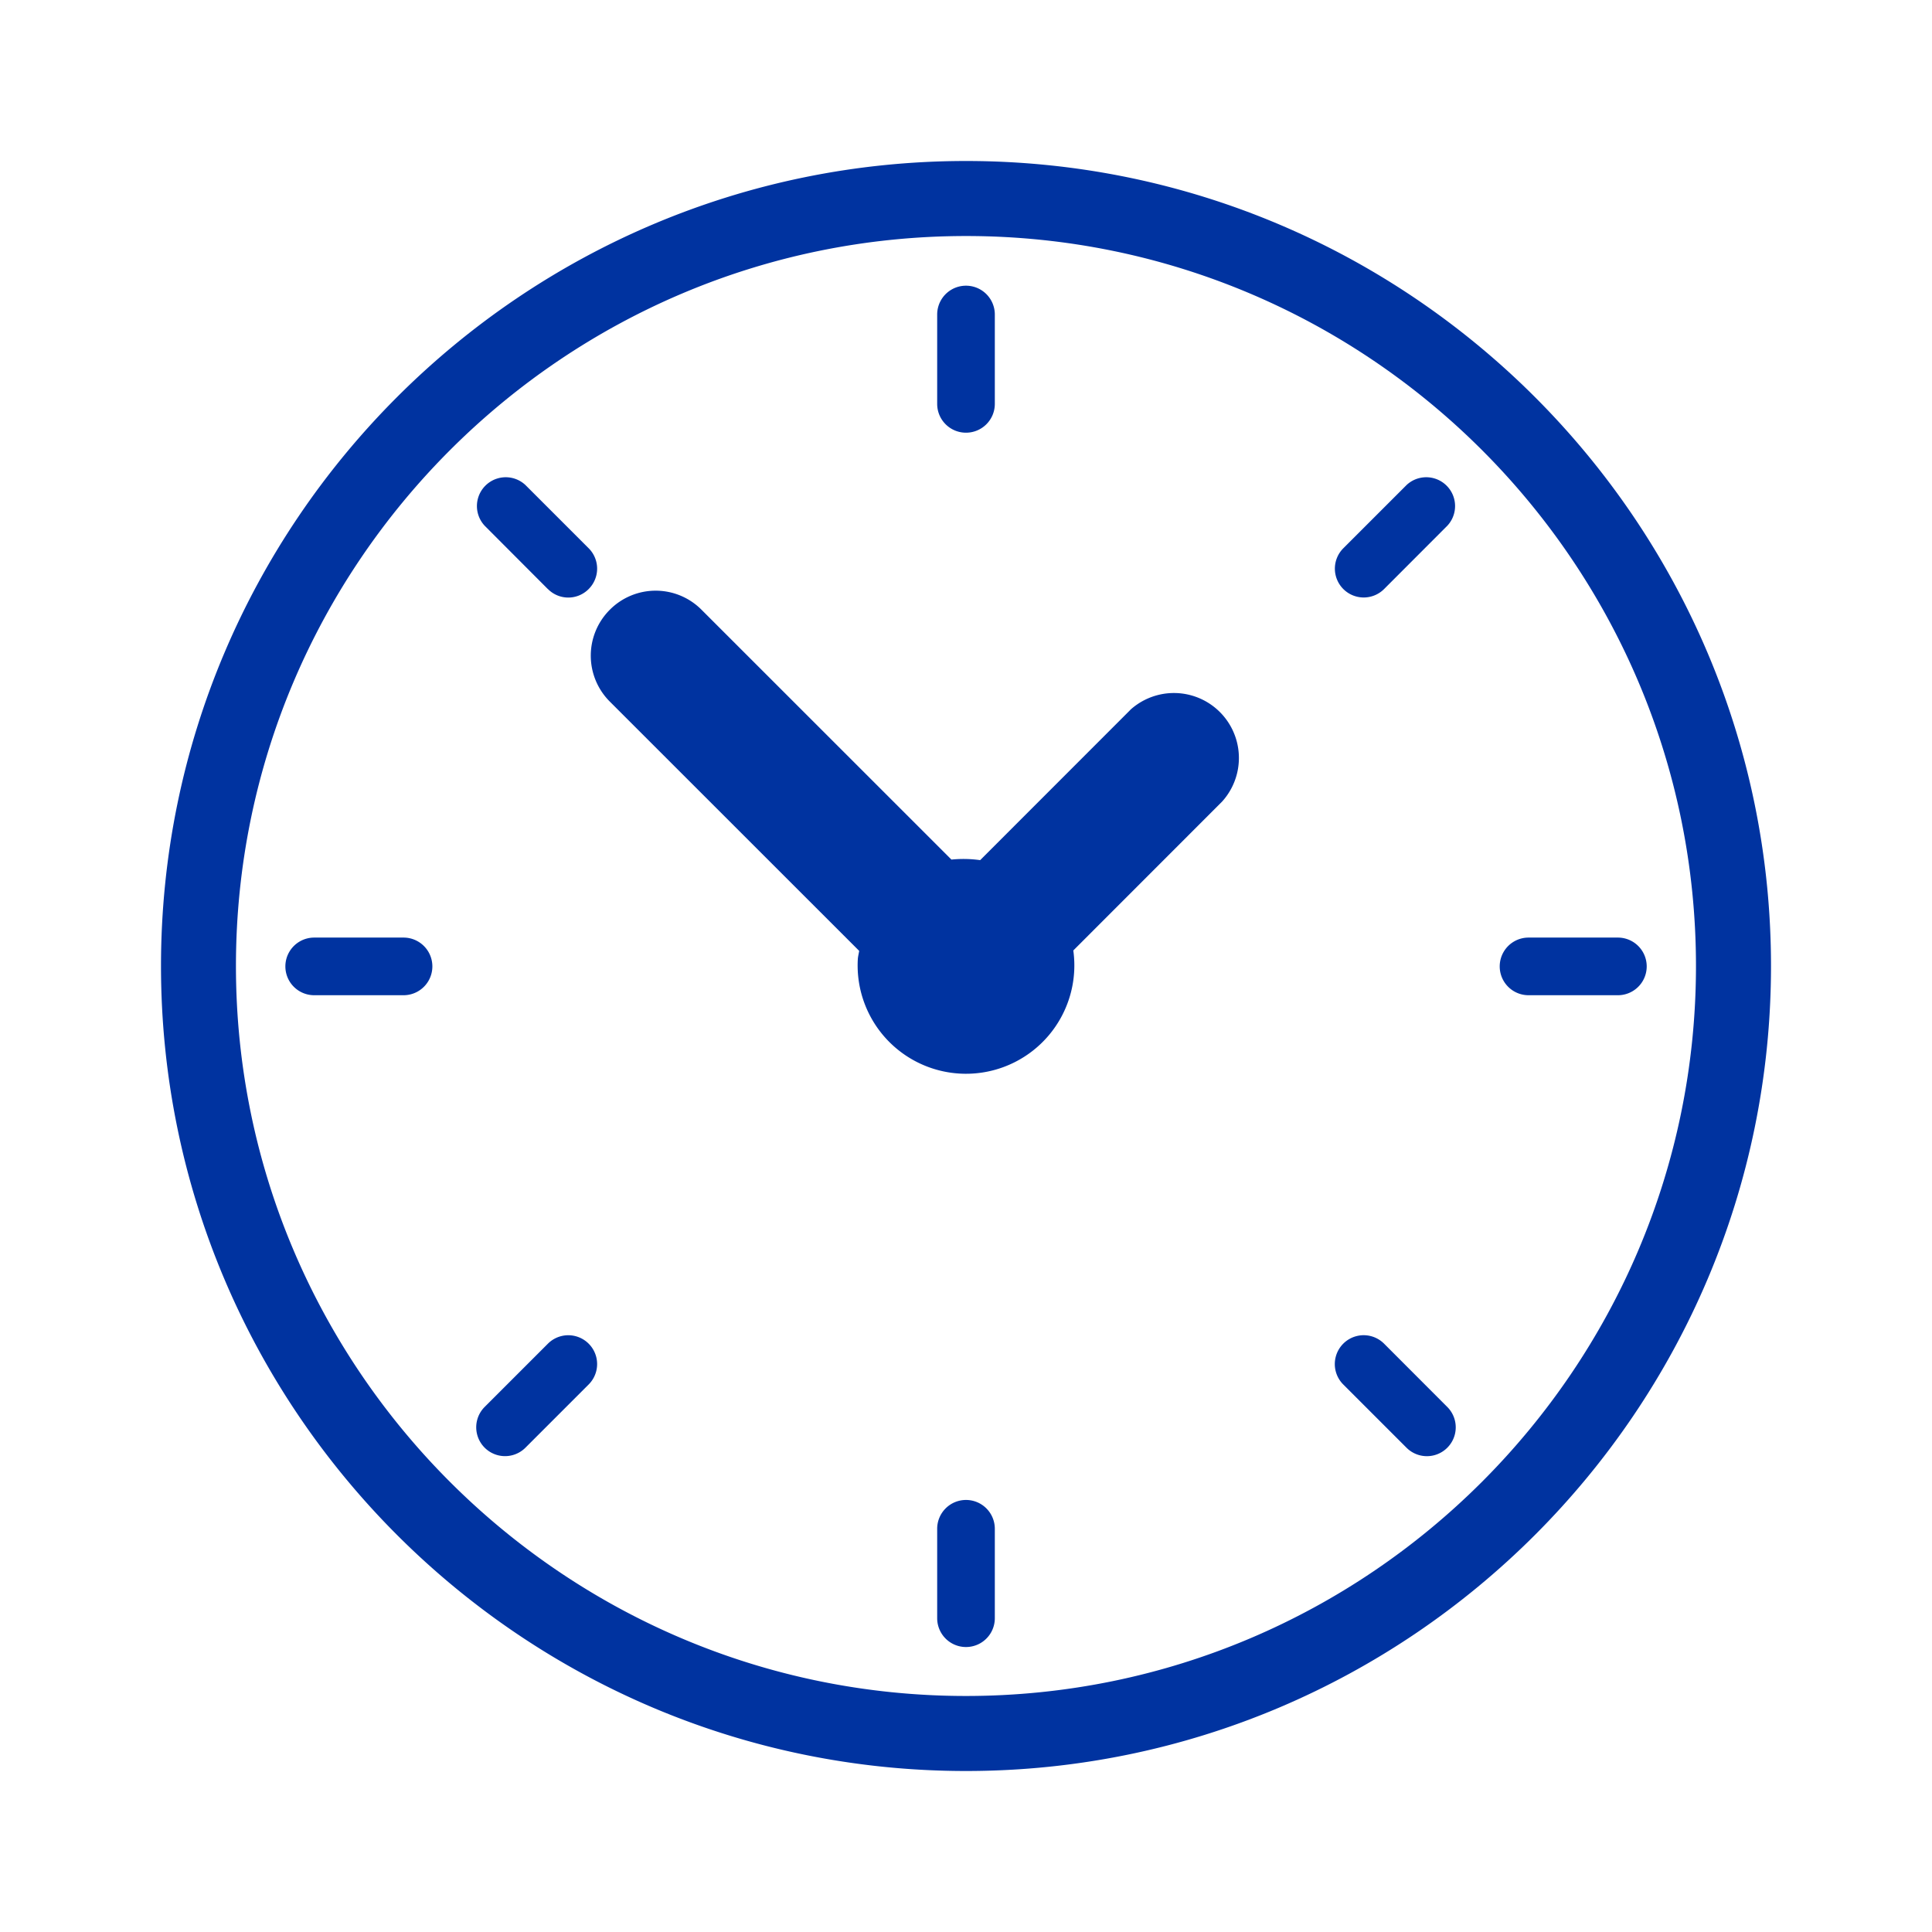 <svg xmlns="http://www.w3.org/2000/svg" width="24" height="24" viewBox="0 0 24 24">
    <g fill="none" fill-rule="evenodd">
        <path d="M0 0h24v24H0z"/>
        <path fill="#0033A0" d="M17.194 16.692a.358.358 0 0 0-.508.506l.786.786a.358.358 0 0 0 .507-.506l-.785-.786zM6.806 7.317a.356.356 0 0 0 .507 0 .358.358 0 0 0 0-.506l-.786-.786a.358.358 0 0 0-.506.506l.785.787zm0 9.375l-.785.785a.358.358 0 0 0 .506.507l.786-.786a.358.358 0 0 0-.507-.506zM17.473 6.025l-.786.786a.358.358 0 0 0 .507.506l.785-.786a.358.358 0 0 0-.506-.506zm2.625 5.622h-1.11a.358.358 0 1 0 0 .716h1.11a.358.358 0 1 0 0-.716zm-15.085 0h-1.11a.358.358 0 1 0 0 .716h1.11a.358.358 0 1 0 0-.716zm9.028-2.828l-1.865 1.866a1.487 1.487 0 0 0-.357-.007L8.715 7.575a.803.803 0 0 0-1.14 0 .806.806 0 0 0 0 1.14l3.098 3.097c-.005.035-.015.069-.017.105a1.346 1.346 0 1 0 2.677-.11l1.847-1.848a.807.807 0 0 0-1.14-1.14h.001zM12 18.633a.358.358 0 0 0-.358.359v1.11a.358.358 0 0 0 .716 0v-1.11a.358.358 0 0 0-.358-.359zm0-13.258c.198 0 .358-.16.358-.358v-1.11a.358.358 0 0 0-.716 0v1.11c0 .198.16.358.358.358zm0 15.693c-5 0-9.069-4.067-9.069-9.068 0-5 4.07-9.068 9.07-9.068S21.068 6.999 21.068 12c0 5-4.069 9.068-9.069 9.068zM2 12c0 5.514 4.486 10 10 10s10-4.486 10-10c0-5.513-4.486-10-10-10S2 6.487 2 12z"/>
    </g>
</svg>
